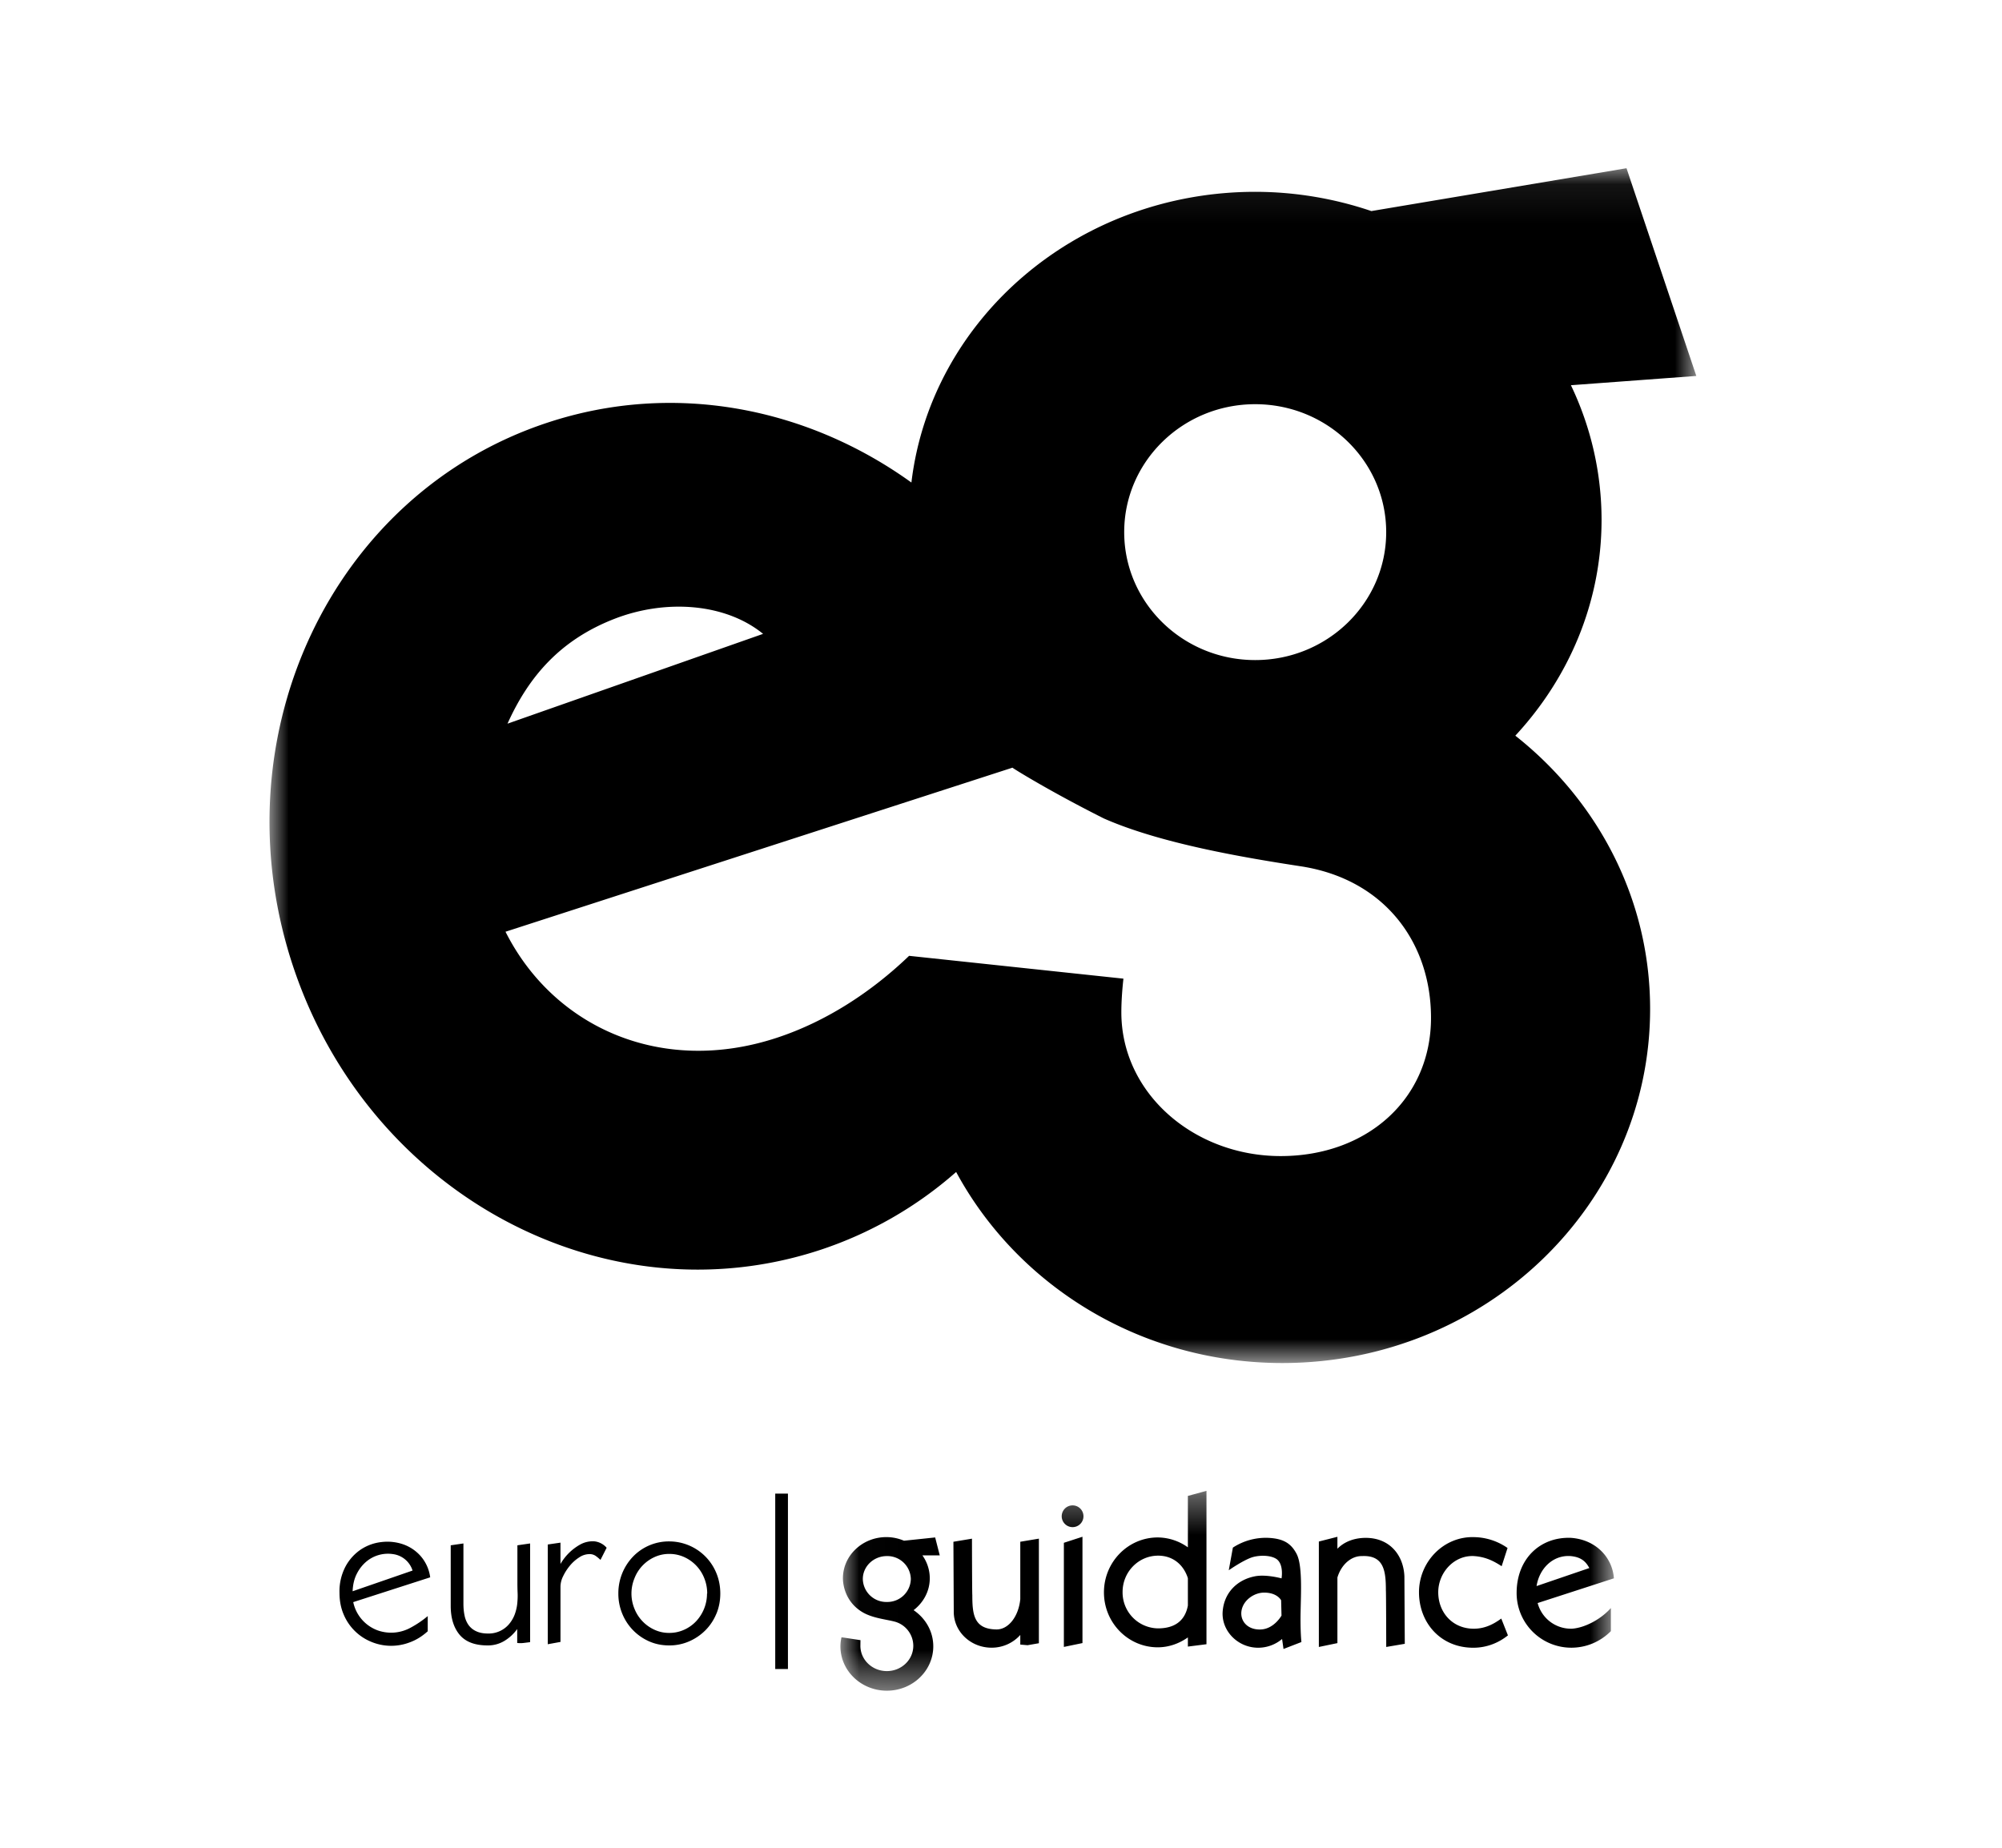 <svg width="52" height="48" xmlns="http://www.w3.org/2000/svg" xmlns:xlink="http://www.w3.org/1999/xlink"><defs><path id="a" d="M.014.364h20.091v5.192H.015z"/><path id="c" d="M0 .08h37.06v31.038H0z"/></defs><g fill="none" fill-rule="evenodd"><path d="M10.926 40.423a1.08 1.08 0 00-.456-.306 1.26 1.26 0 00-.554-.059 1.212 1.212 0 00-.536.189 1.243 1.243 0 00-.402.44 1.38 1.38 0 00-.16.687c0 .207.035.393.106.56a1.314 1.314 0 00.704.71 1.344 1.344 0 001.002.025c.17-.06.33-.157.48-.293v-.394a2.617 2.617 0 01-.443.3 1.05 1.05 0 01-.852.073 1 1 0 01-.64-.736l1.999-.644a1.05 1.05 0 00-.248-.552zm-1.767.914c.007-.178.044-.331.112-.46a.986.986 0 01.253-.318.875.875 0 01.685-.187.617.617 0 01.507.427l-1.557.538zm4.442 1.343a.705.705 0 01-.167 0v-.362a1.125 1.125 0 01-.334.309.825.825 0 01-.434.117c-.33 0-.573-.092-.728-.277-.154-.185-.231-.435-.231-.751v-1.573l.33-.048v1.562c0 .114.01.218.03.312a.64.64 0 00.103.245.5.5 0 00.2.162c.084.04.188.059.312.059a.693.693 0 00.543-.248.854.854 0 00.15-.263c.035-.1.057-.203.064-.31.007-.081.009-.163.005-.242a5.789 5.789 0 01-.005-.243v-.986l.33-.048v2.564l-.168.021zm1.996-2.158a1.197 1.197 0 00-.13-.107.278.278 0 00-.163-.043.48.48 0 00-.261.086 1.04 1.04 0 00-.24.213 1.33 1.33 0 00-.176.274.627.627 0 00-.069.264v1.444l-.33.06v-2.591l.33-.048v.554a1.353 1.353 0 01.528-.514.682.682 0 01.341-.075.49.49 0 01.33.168l-.16.315zm3.011 1.396a1.317 1.317 0 01-.282.429 1.36 1.36 0 01-.423.29 1.278 1.278 0 01-.52.107c-.189 0-.363-.035-.523-.106a1.332 1.332 0 01-.698-.72 1.355 1.355 0 01-.101-.522 1.375 1.375 0 01.379-.957 1.29 1.29 0 01.943-.397 1.323 1.323 0 011.226.829c.067.165.1.34.1.525s-.033.359-.1.522zm-.314-.917a1.006 1.006 0 00-.522-.552.93.93 0 00-.39-.082.904.904 0 00-.388.085 1.004 1.004 0 00-.517.555 1.04 1.04 0 000 .778 1.01 1.01 0 00.52.551.904.904 0 00.386.083.93.93 0 00.389-.083.968.968 0 00.312-.223 1.051 1.051 0 00.28-.717h.005c0-.139-.025-.27-.075-.395zm1.842 2.356h.33V38.8h-.33v4.557z" fill="#000"/><g transform="translate(21.815 38.364)"><mask id="b" fill="#fff"><use xlink:href="#a"/></mask><path d="M20.105 2.637c-.04-.546-.473-1.01-1.124-1.052-.794-.026-1.394.543-1.403 1.414a1.42 1.42 0 001.437 1.44c.399-.005.753-.17 1.011-.43v-.6c-.265.298-.676.51-1.002.536a.894.894 0 01-.9-.666l1.981-.642zm-.639-.267l-1.37.468c.07-.45.42-.812.885-.779.27.025.394.14.485.311zM15.542 3c0-.522.426-.977.942-.94.293.022.502.13.705.262l.153-.473a1.555 1.555 0 00-.864-.282c-.79-.027-1.436.636-1.436 1.432 0 .796.567 1.451 1.429 1.441.335-.004.638-.126.881-.321l-.173-.437c-.201.147-.422.26-.7.264-.565.007-.937-.423-.937-.946zm-1.351 1.42l.482-.082-.01-1.753c-.023-.548-.376-.988-.981-.999-.32-.005-.583.102-.759.282v-.31l-.482.123V4.42l.482-.1V2.616c.102-.342.364-.562.636-.557.58-.028.623.398.623.899.006-.004.009 1.46.009 1.46zm-2.203-.127s-.032-.285-.021-.79c.01-.506.047-1.208-.102-1.497-.15-.29-.36-.4-.729-.42a1.566 1.566 0 00-.928.253l-.107.588s.413-.288.641-.346c.228-.058.506-.031.623.074.166.15.107.483.107.483s-.405-.112-.695-.053c-.458.09-.795.424-.834.908-.04.505.391.947.923.947a.966.966 0 00.62-.227l.037.259.465-.18zm-.516-.69s-.195.353-.546.363c-.351.011-.544-.238-.491-.503.052-.265.328-.455.584-.455.346 0 .442.2.442.2l.01.395zm-2.433.807l.483-.061V.364l-.483.132v1.336a1.356 1.356 0 00-.783-.257c-.771 0-1.397.639-1.397 1.427s.626 1.427 1.397 1.427c.293 0 .559-.1.783-.257v.237zm0-1.065c-.079.425-.38.592-.773.592a.934.934 0 01-.923-.945c0-.521.413-.944.923-.944.389 0 .664.24.773.586v.71zm-2.712-2.32a.282.282 0 10-.565-.001.282.282 0 00.565.001zm-1.456 3.35l.298-.052V1.606l-.483.081v1.49c-.043.45-.308.794-.623.788-.589-.01-.622-.397-.623-.898-.006.004-.009-1.46-.009-1.46l-.482.08.009 1.82c0 .515.44.932.983.932.3 0 .565-.13.745-.331v.25l.185.016zM2.143 2.04h.451l-.119-.465-.81.085a1.172 1.172 0 00-.458-.094c-.623 0-1.128.48-1.128 1.07 0 .185.072.621.507.88.266.158.611.185.846.248a.653.653 0 01.475.626c0 .363-.308.657-.687.657-.38 0-.687-.294-.687-.657l.002-.147-.493-.075a1.074 1.074 0 00-.028.236c0 .636.54 1.152 1.206 1.152.666 0 1.206-.516 1.206-1.152 0-.39-.203-.731-.511-.94.254-.196.42-.492.42-.827 0-.221-.071-.427-.192-.597zm-.3.615a.61.61 0 01-.623.596.61.61 0 01-.624-.596c0-.329.28-.596.624-.596a.61.61 0 01.623.596zm4.458-1.098l-.483.157v2.705l.483-.1V1.557z" fill="#000" mask="url(#b)"/></g><g transform="translate(7 4.29)"><mask id="d" fill="#fff"><use xlink:href="#c"/></mask><path d="M35.247.08L28.62 1.193a9.41 9.41 0 00-3.014-.5c-4.623 0-8.426 3.303-8.933 7.552-2.702-1.946-6.162-2.641-9.448-1.557C1.61 8.537-1.354 14.849.603 20.784c1.957 5.934 8.094 9.245 13.707 7.394a10.157 10.157 0 003.525-2.023c1.591 2.947 4.785 4.963 8.473 4.963 5.276 0 9.552-4.118 9.552-9.198 0-2.865-1.367-5.414-3.501-7.099 1.39-1.5 2.24-3.46 2.24-5.612a8.105 8.105 0 00-.796-3.492l3.257-.241L35.247.08zM12.821 12.176l-6.639 2.333c.553-1.23 1.375-2.177 2.775-2.722 1.349-.525 2.897-.401 3.864.39zm8.845 4.793c1.483.657 3.676 1.023 5.113 1.244 2.183.332 3.39 1.984 3.39 3.936 0 2.11-1.66 3.593-3.905 3.593-2.244 0-4.138-1.623-4.138-3.733 0-.27.02-.572.054-.876l-5.567-.593c-.993.953-2.17 1.712-3.433 2.128-3 .99-5.799-.27-7.05-2.754l13.168-4.262c-.006.006.941.599 2.368 1.317zm7.339-7.435c0 1.835-1.524 3.323-3.403 3.323S22.2 11.368 22.2 9.533s1.523-3.323 3.402-3.323c1.879 0 3.403 1.488 3.403 3.323z" fill="#000" mask="url(#d)"/></g></g></svg>